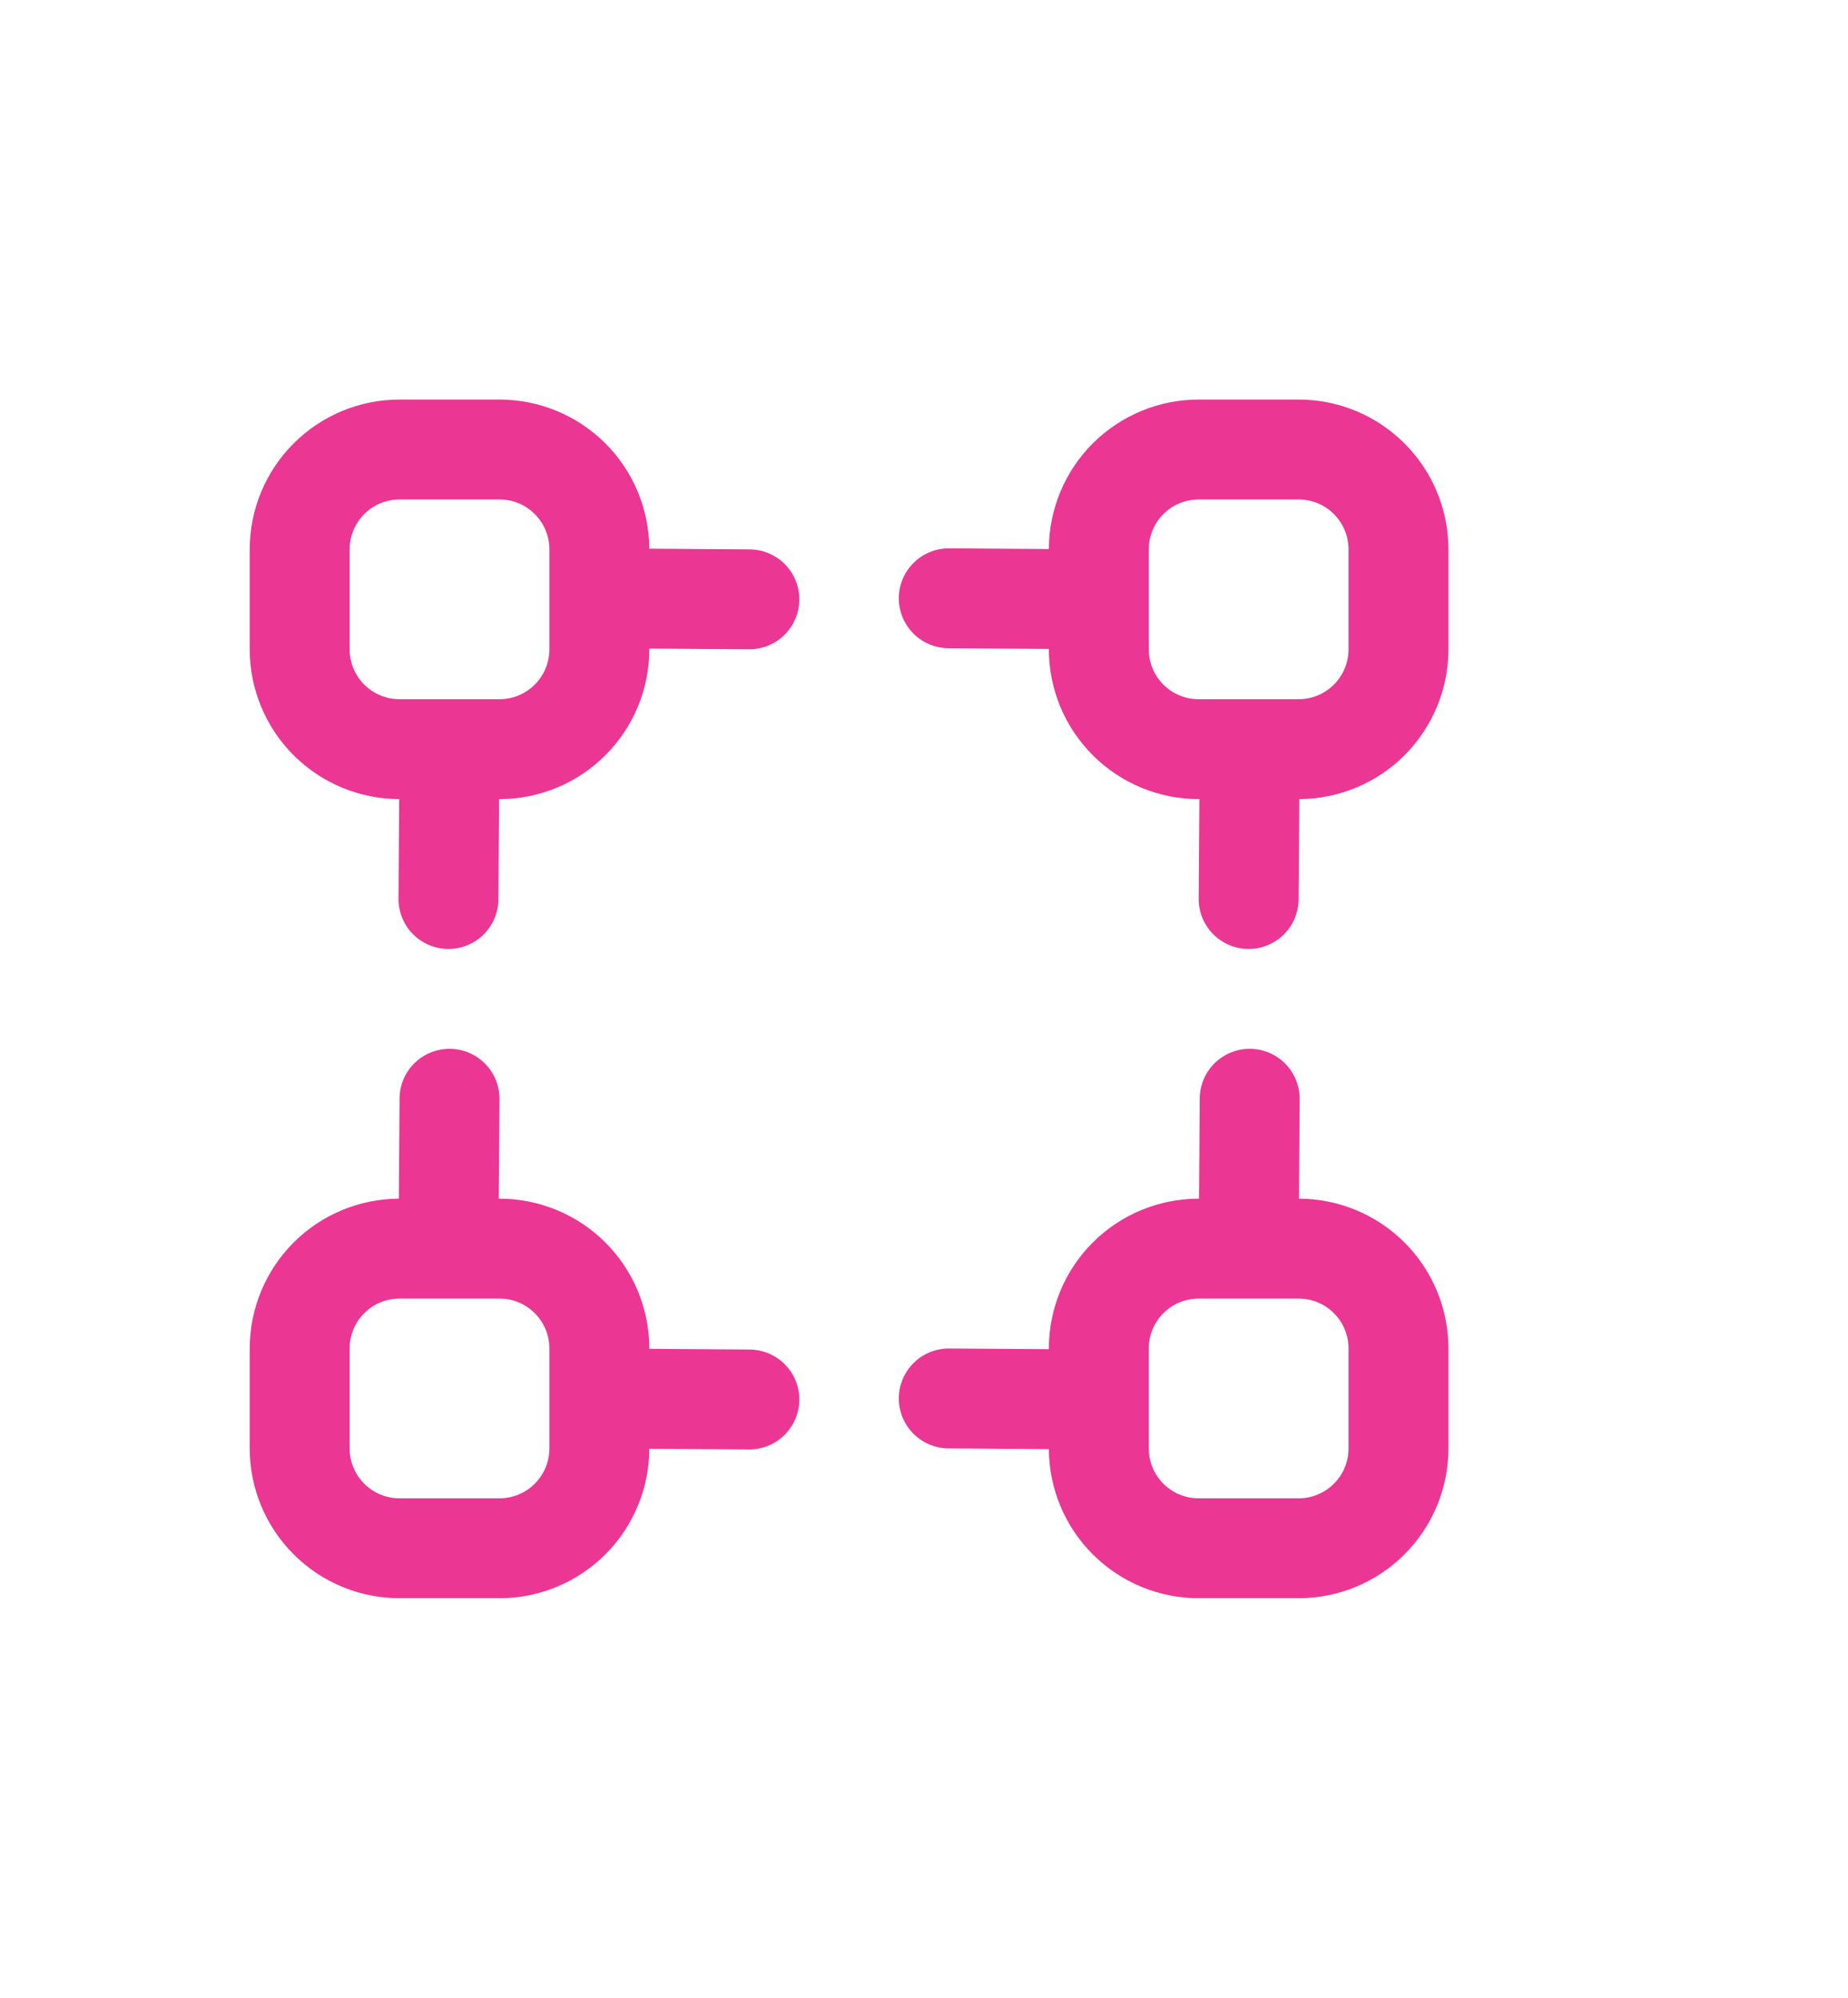 <?xml version="1.0" encoding="UTF-8" standalone="no"?><svg width='37' height='40' viewBox='0 0 37 40' fill='none' xmlns='http://www.w3.org/2000/svg'>
<path d='M15.007 11L13 10.986C12.996 10.193 12.679 9.433 12.117 8.874C11.554 8.314 10.793 8 10 8H8C7.204 8 6.441 8.316 5.879 8.879C5.316 9.441 5 10.204 5 11V13C5 13.795 5.315 14.557 5.876 15.119C6.437 15.681 7.199 15.998 7.993 16L7.979 17.993C7.978 18.125 8.003 18.255 8.053 18.377C8.102 18.498 8.175 18.609 8.267 18.703C8.36 18.796 8.469 18.871 8.591 18.922C8.712 18.973 8.842 19 8.973 19H8.979C9.243 19 9.496 18.896 9.684 18.71C9.871 18.524 9.977 18.271 9.979 18.007L9.993 16H10C10.796 16 11.559 15.684 12.121 15.121C12.684 14.559 13 13.796 13 13V12.986L14.993 13H15C15.131 13.001 15.262 12.975 15.383 12.925C15.505 12.876 15.615 12.802 15.708 12.71C15.801 12.617 15.876 12.507 15.926 12.386C15.977 12.265 16.003 12.135 16.004 12.004C16.004 11.872 15.979 11.742 15.929 11.621C15.879 11.499 15.806 11.389 15.713 11.296C15.621 11.202 15.511 11.128 15.389 11.078C15.268 11.027 15.138 11.001 15.007 11ZM11 13C11 13.265 10.895 13.52 10.707 13.707C10.52 13.895 10.265 14 10 14H8C7.735 14 7.48 13.895 7.293 13.707C7.105 13.52 7 13.265 7 13V11C7 10.735 7.105 10.48 7.293 10.293C7.48 10.105 7.735 10 8 10H10C10.265 10 10.52 10.105 10.707 10.293C10.895 10.48 11 10.735 11 11V13Z' fill='#EB3693'/>
<path d='M26 8H24C23.206 8 22.444 8.315 21.881 8.876C21.319 9.437 21.002 10.199 21 10.993L19.006 10.979H19C18.735 10.978 18.48 11.083 18.292 11.27C18.104 11.456 17.997 11.71 17.996 11.976C17.995 12.241 18.1 12.496 18.287 12.684C18.474 12.872 18.728 12.978 18.993 12.979L21 12.993V13C21 13.796 21.316 14.559 21.879 15.121C22.441 15.684 23.204 16 24 16H24.014L24 17.993C23.999 18.125 24.024 18.255 24.073 18.377C24.123 18.498 24.196 18.609 24.288 18.702C24.38 18.796 24.49 18.87 24.611 18.922C24.732 18.973 24.862 18.999 24.993 19H25C25.264 19 25.517 18.896 25.705 18.71C25.892 18.524 25.998 18.271 26 18.007L26.014 16C26.807 15.996 27.567 15.679 28.126 15.117C28.686 14.554 29 13.793 29 13V11C29 10.204 28.684 9.441 28.121 8.879C27.559 8.316 26.796 8 26 8ZM27 13C27 13.265 26.895 13.52 26.707 13.707C26.52 13.895 26.265 14 26 14H24C23.735 14 23.48 13.895 23.293 13.707C23.105 13.52 23 13.265 23 13V11C23 10.735 23.105 10.48 23.293 10.293C23.48 10.105 23.735 10 24 10H26C26.265 10 26.52 10.105 26.707 10.293C26.895 10.48 27 10.735 27 11V13Z' fill='#EB3693'/>
<path d='M26.007 24L26.021 22.006C26.022 21.874 25.997 21.744 25.947 21.623C25.898 21.501 25.825 21.39 25.732 21.297C25.64 21.203 25.53 21.129 25.409 21.078C25.288 21.027 25.158 21 25.027 21H25.021C24.757 21 24.504 21.104 24.316 21.29C24.129 21.476 24.023 21.729 24.021 21.993L24.007 24H24C23.204 24 22.441 24.316 21.879 24.878C21.316 25.441 21 26.204 21 27V27.014L19.007 27H19C18.735 26.999 18.48 27.103 18.292 27.29C18.104 27.477 17.997 27.731 17.996 27.996C17.995 28.262 18.1 28.516 18.287 28.705C18.474 28.893 18.728 28.999 18.993 29L21 29.014C21.004 29.807 21.321 30.567 21.884 31.126C22.446 31.686 23.207 32 24 32H26C26.796 32 27.559 31.684 28.121 31.121C28.684 30.559 29 29.796 29 29V27C29 26.205 28.685 25.443 28.124 24.881C27.563 24.319 26.801 24.002 26.007 24ZM27 29C27 29.265 26.895 29.52 26.707 29.707C26.52 29.895 26.265 30 26 30H24C23.735 30 23.48 29.895 23.293 29.707C23.105 29.52 23 29.265 23 29V27C23 26.735 23.105 26.48 23.293 26.293C23.48 26.105 23.735 26 24 26H26C26.265 26 26.52 26.105 26.707 26.293C26.895 26.48 27 26.735 27 27V29Z' fill='#EB3693'/>
<path d='M15.007 27.021L13 27.007V27C13 26.204 12.684 25.441 12.121 24.878C11.559 24.316 10.796 24 10 24H9.986L10 22.007C10.001 21.875 9.976 21.745 9.927 21.623C9.877 21.502 9.804 21.391 9.712 21.298C9.62 21.204 9.51 21.13 9.389 21.078C9.268 21.027 9.138 21.001 9.007 21H9C8.736 21 8.483 21.104 8.295 21.29C8.108 21.476 8.002 21.729 8 21.993L7.986 24C7.193 24.003 6.433 24.321 5.874 24.883C5.314 25.446 5 26.207 5 27V29C5 29.796 5.316 30.559 5.879 31.121C6.441 31.684 7.204 32 8 32H10C10.794 32 11.556 31.685 12.119 31.124C12.681 30.563 12.998 29.801 13 29.007L14.994 29.021H15C15.265 29.022 15.52 28.917 15.708 28.73C15.896 28.544 16.003 28.29 16.004 28.024C16.005 27.759 15.9 27.505 15.713 27.316C15.526 27.128 15.272 27.022 15.007 27.021ZM11 29C11 29.265 10.895 29.52 10.707 29.707C10.52 29.895 10.265 30 10 30H8C7.735 30 7.48 29.895 7.293 29.707C7.105 29.52 7 29.265 7 29V27C7 26.735 7.105 26.48 7.293 26.293C7.48 26.105 7.735 26 8 26H10C10.265 26 10.52 26.105 10.707 26.293C10.895 26.48 11 26.735 11 27V29Z' fill='#EB3693'/>
</svg>
